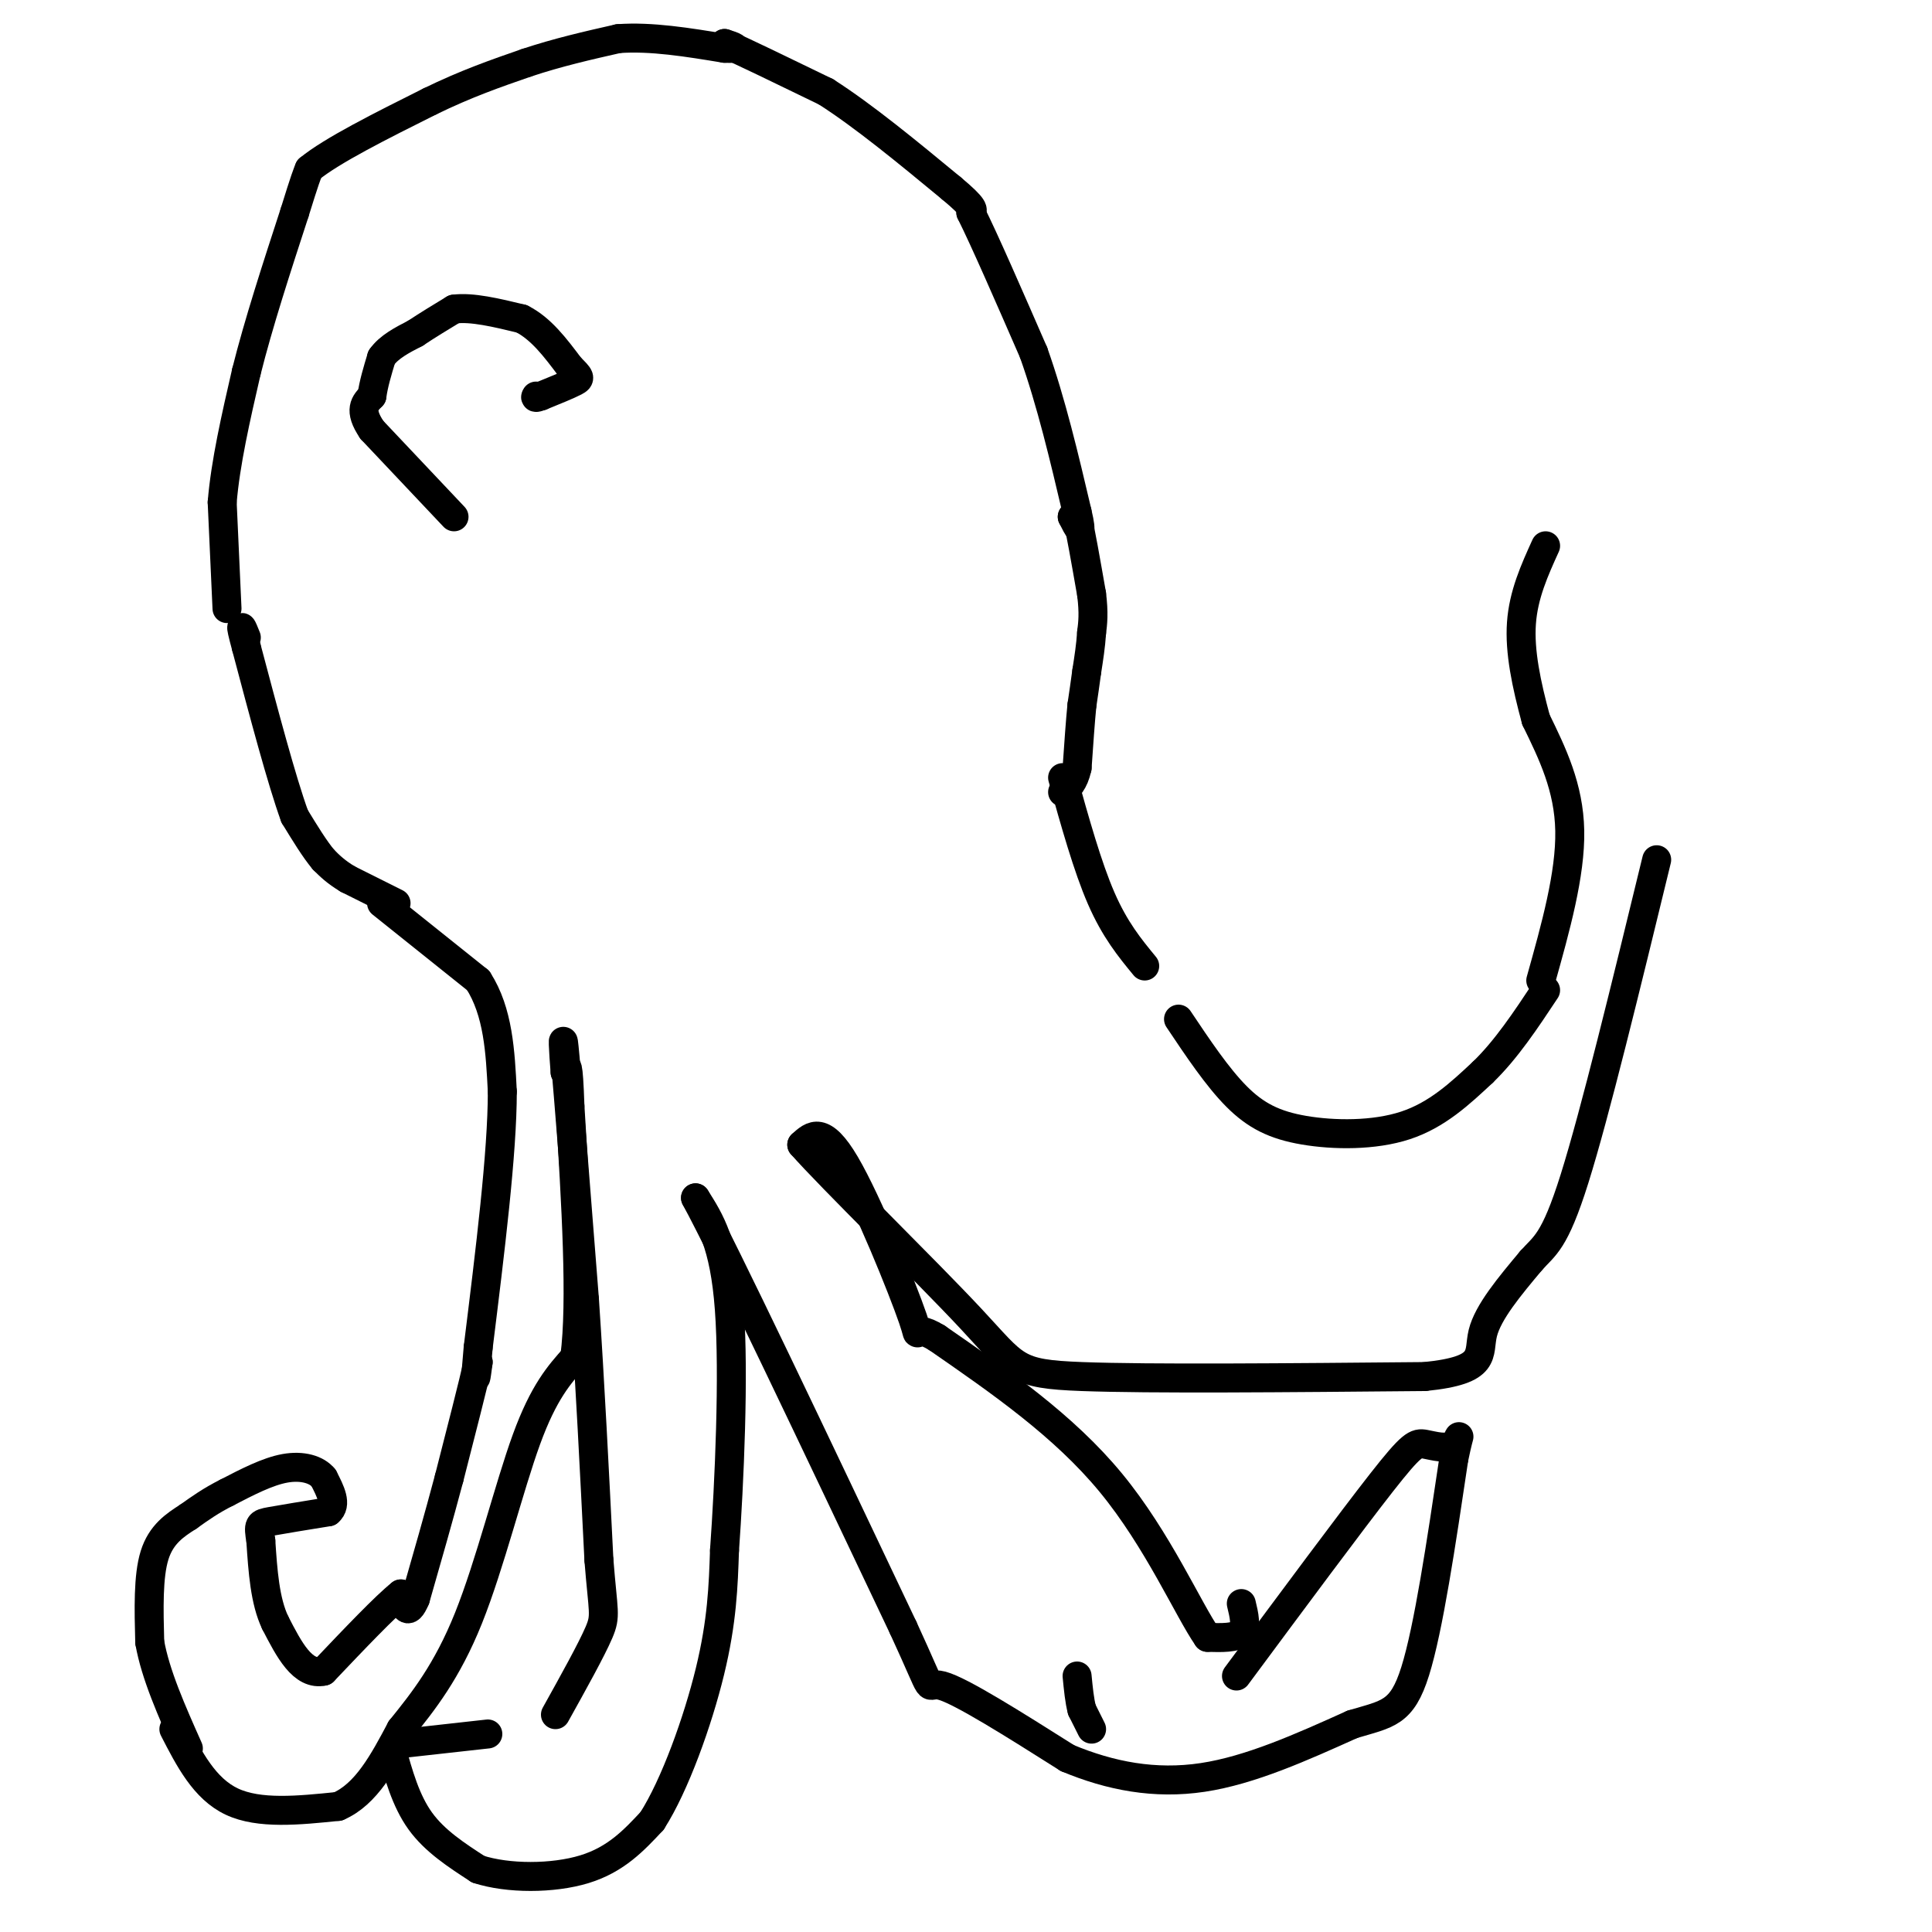 <svg viewBox='0 0 400 400' version='1.1' xmlns='http://www.w3.org/2000/svg' xmlns:xlink='http://www.w3.org/1999/xlink'><g fill='none' stroke='#000000' stroke-width='6' stroke-linecap='round' stroke-linejoin='round'><path d='M82,187c0.000,0.000 -10.000,-5.000 -10,-5'/><path d='M72,182c-2.500,-1.500 -3.750,-2.750 -5,-4'/><path d='M67,178c-1.833,-2.167 -3.917,-5.583 -6,-9'/><path d='M61,169c-2.667,-7.333 -6.333,-21.167 -10,-35'/><path d='M51,134c-1.667,-6.167 -0.833,-4.083 0,-2'/><path d='M47,126c0.000,0.000 -1.000,-22.000 -1,-22'/><path d='M46,104c0.667,-8.167 2.833,-17.583 5,-27'/><path d='M51,77c2.500,-10.000 6.250,-21.500 10,-33'/><path d='M61,44c2.167,-7.000 2.583,-8.000 3,-9'/><path d='M64,35c4.667,-3.833 14.833,-8.917 25,-14'/><path d='M89,21c7.500,-3.667 13.750,-5.833 20,-8'/><path d='M109,13c6.500,-2.167 12.750,-3.583 19,-5'/><path d='M128,8c6.833,-0.500 14.417,0.750 22,2'/><path d='M150,10c3.667,0.167 1.833,-0.417 0,-1'/><path d='M150,9c3.500,1.500 12.250,5.750 21,10'/><path d='M171,19c7.833,5.000 16.917,12.500 26,20'/><path d='M197,39c5.000,4.167 4.500,4.583 4,5'/><path d='M201,44c2.833,5.667 7.917,17.333 13,29'/><path d='M214,73c3.667,10.333 6.333,21.667 9,33'/><path d='M223,106c1.333,5.667 0.167,3.333 -1,1'/><path d='M222,107c0.000,0.167 0.500,0.083 1,0'/><path d='M223,107c0.667,2.667 1.833,9.333 3,16'/><path d='M226,123c0.500,4.000 0.250,6.000 0,8'/><path d='M226,131c-0.167,2.667 -0.583,5.333 -1,8'/><path d='M225,139c-0.333,2.500 -0.667,4.750 -1,7'/><path d='M224,146c-0.333,3.333 -0.667,8.167 -1,13'/><path d='M223,159c-0.667,3.000 -1.833,4.000 -3,5'/><path d='M79,187c0.000,0.000 20.000,16.000 20,16'/><path d='M99,203c4.167,6.500 4.583,14.750 5,23'/><path d='M104,226c0.000,12.667 -2.500,32.833 -5,53'/><path d='M99,279c-0.833,9.333 -0.417,6.167 0,3'/><path d='M99,282c-1.000,4.500 -3.500,14.250 -6,24'/><path d='M93,306c-2.167,8.167 -4.583,16.583 -7,25'/><path d='M86,331c-1.667,4.000 -2.333,1.500 -3,-1'/><path d='M83,330c-3.167,2.500 -9.583,9.250 -16,16'/><path d='M67,346c-4.333,1.000 -7.167,-4.500 -10,-10'/><path d='M57,336c-2.167,-4.500 -2.583,-10.750 -3,-17'/><path d='M54,319c-0.556,-3.444 -0.444,-3.556 2,-4c2.444,-0.444 7.222,-1.222 12,-2'/><path d='M68,313c1.833,-1.500 0.417,-4.250 -1,-7'/><path d='M67,306c-1.400,-1.756 -4.400,-2.644 -8,-2c-3.600,0.644 -7.800,2.822 -12,5'/><path d='M47,309c-3.333,1.667 -5.667,3.333 -8,5'/><path d='M39,314c-2.756,1.756 -5.644,3.644 -7,8c-1.356,4.356 -1.178,11.178 -1,18'/><path d='M31,340c1.167,6.667 4.583,14.333 8,22'/><path d='M36,358c3.167,6.167 6.333,12.333 12,15c5.667,2.667 13.833,1.833 22,1'/><path d='M70,374c5.833,-2.500 9.417,-9.250 13,-16'/><path d='M83,358c4.583,-5.679 9.542,-11.875 14,-23c4.458,-11.125 8.417,-27.179 12,-37c3.583,-9.821 6.792,-13.411 10,-17'/><path d='M119,281c1.500,-11.500 0.250,-31.750 -1,-52'/><path d='M118,229c-0.333,-9.833 -0.667,-8.417 -1,-7'/><path d='M117,222c-0.333,-3.978 -0.667,-10.422 0,-3c0.667,7.422 2.333,28.711 4,50'/><path d='M121,269c1.167,17.333 2.083,35.667 3,54'/><path d='M124,323c0.867,10.978 1.533,11.422 0,15c-1.533,3.578 -5.267,10.289 -9,17'/><path d='M101,359c0.000,0.000 -18.000,2.000 -18,2'/><path d='M81,362c1.500,5.417 3.000,10.833 6,15c3.000,4.167 7.500,7.083 12,10'/><path d='M99,387c6.133,2.000 15.467,2.000 22,0c6.533,-2.000 10.267,-6.000 14,-10'/><path d='M135,377c4.711,-7.333 9.489,-20.667 12,-31c2.511,-10.333 2.756,-17.667 3,-25'/><path d='M150,321c1.000,-13.978 2.000,-36.422 1,-50c-1.000,-13.578 -4.000,-18.289 -7,-23'/><path d='M144,248c6.000,11.000 24.500,50.000 43,89'/><path d='M187,337c7.311,15.844 4.089,10.956 8,12c3.911,1.044 14.956,8.022 26,15'/><path d='M221,364c8.889,3.711 18.111,5.489 28,4c9.889,-1.489 20.444,-6.244 31,-11'/><path d='M280,357c7.356,-2.200 10.244,-2.200 13,-11c2.756,-8.800 5.378,-26.400 8,-44'/><path d='M301,302c1.553,-7.486 1.437,-4.203 0,-3c-1.437,1.203 -4.195,0.324 -6,0c-1.805,-0.324 -2.659,-0.093 -9,8c-6.341,8.093 -18.171,24.046 -30,40'/><path d='M226,358c0.000,0.000 -2.000,-4.000 -2,-4'/><path d='M224,354c-0.500,-1.833 -0.750,-4.417 -1,-7'/><path d='M257,332c0.583,2.417 1.167,4.833 0,6c-1.167,1.167 -4.083,1.083 -7,1'/><path d='M250,339c-3.933,-5.622 -10.267,-20.178 -20,-32c-9.733,-11.822 -22.867,-20.911 -36,-30'/><path d='M194,277c-5.976,-3.690 -2.917,2.083 -5,-4c-2.083,-6.083 -9.310,-24.024 -14,-32c-4.690,-7.976 -6.845,-5.988 -9,-4'/><path d='M166,237c6.000,6.810 25.500,25.833 35,36c9.500,10.167 9.000,11.476 23,12c14.000,0.524 42.500,0.262 71,0'/><path d='M295,285c13.267,-1.333 10.933,-4.667 12,-9c1.067,-4.333 5.533,-9.667 10,-15'/><path d='M317,261c2.800,-3.178 4.800,-3.622 9,-17c4.200,-13.378 10.600,-39.689 17,-66'/><path d='M220,161c2.583,9.250 5.167,18.500 8,25c2.833,6.500 5.917,10.250 9,14'/><path d='M244,211c4.018,6.006 8.036,12.012 12,16c3.964,3.988 7.875,5.958 14,7c6.125,1.042 14.464,1.155 21,-1c6.536,-2.155 11.268,-6.577 16,-11'/><path d='M307,222c4.833,-4.667 8.917,-10.833 13,-17'/><path d='M319,203c3.083,-11.000 6.167,-22.000 6,-31c-0.167,-9.000 -3.583,-16.000 -7,-23'/><path d='M318,149c-1.978,-7.311 -3.422,-14.089 -3,-20c0.422,-5.911 2.711,-10.956 5,-16'/><path d='M94,107c0.000,0.000 -17.000,-18.000 -17,-18'/><path d='M77,89c-2.833,-4.167 -1.417,-5.583 0,-7'/><path d='M77,82c0.333,-2.500 1.167,-5.250 2,-8'/><path d='M79,74c1.500,-2.167 4.250,-3.583 7,-5'/><path d='M86,69c2.500,-1.667 5.250,-3.333 8,-5'/><path d='M94,64c3.667,-0.500 8.833,0.750 14,2'/><path d='M108,66c4.000,2.000 7.000,6.000 10,10'/><path d='M118,76c2.089,2.089 2.311,2.311 1,3c-1.311,0.689 -4.156,1.844 -7,3'/><path d='M112,82c-1.333,0.500 -1.167,0.250 -1,0'/></g>
</svg>